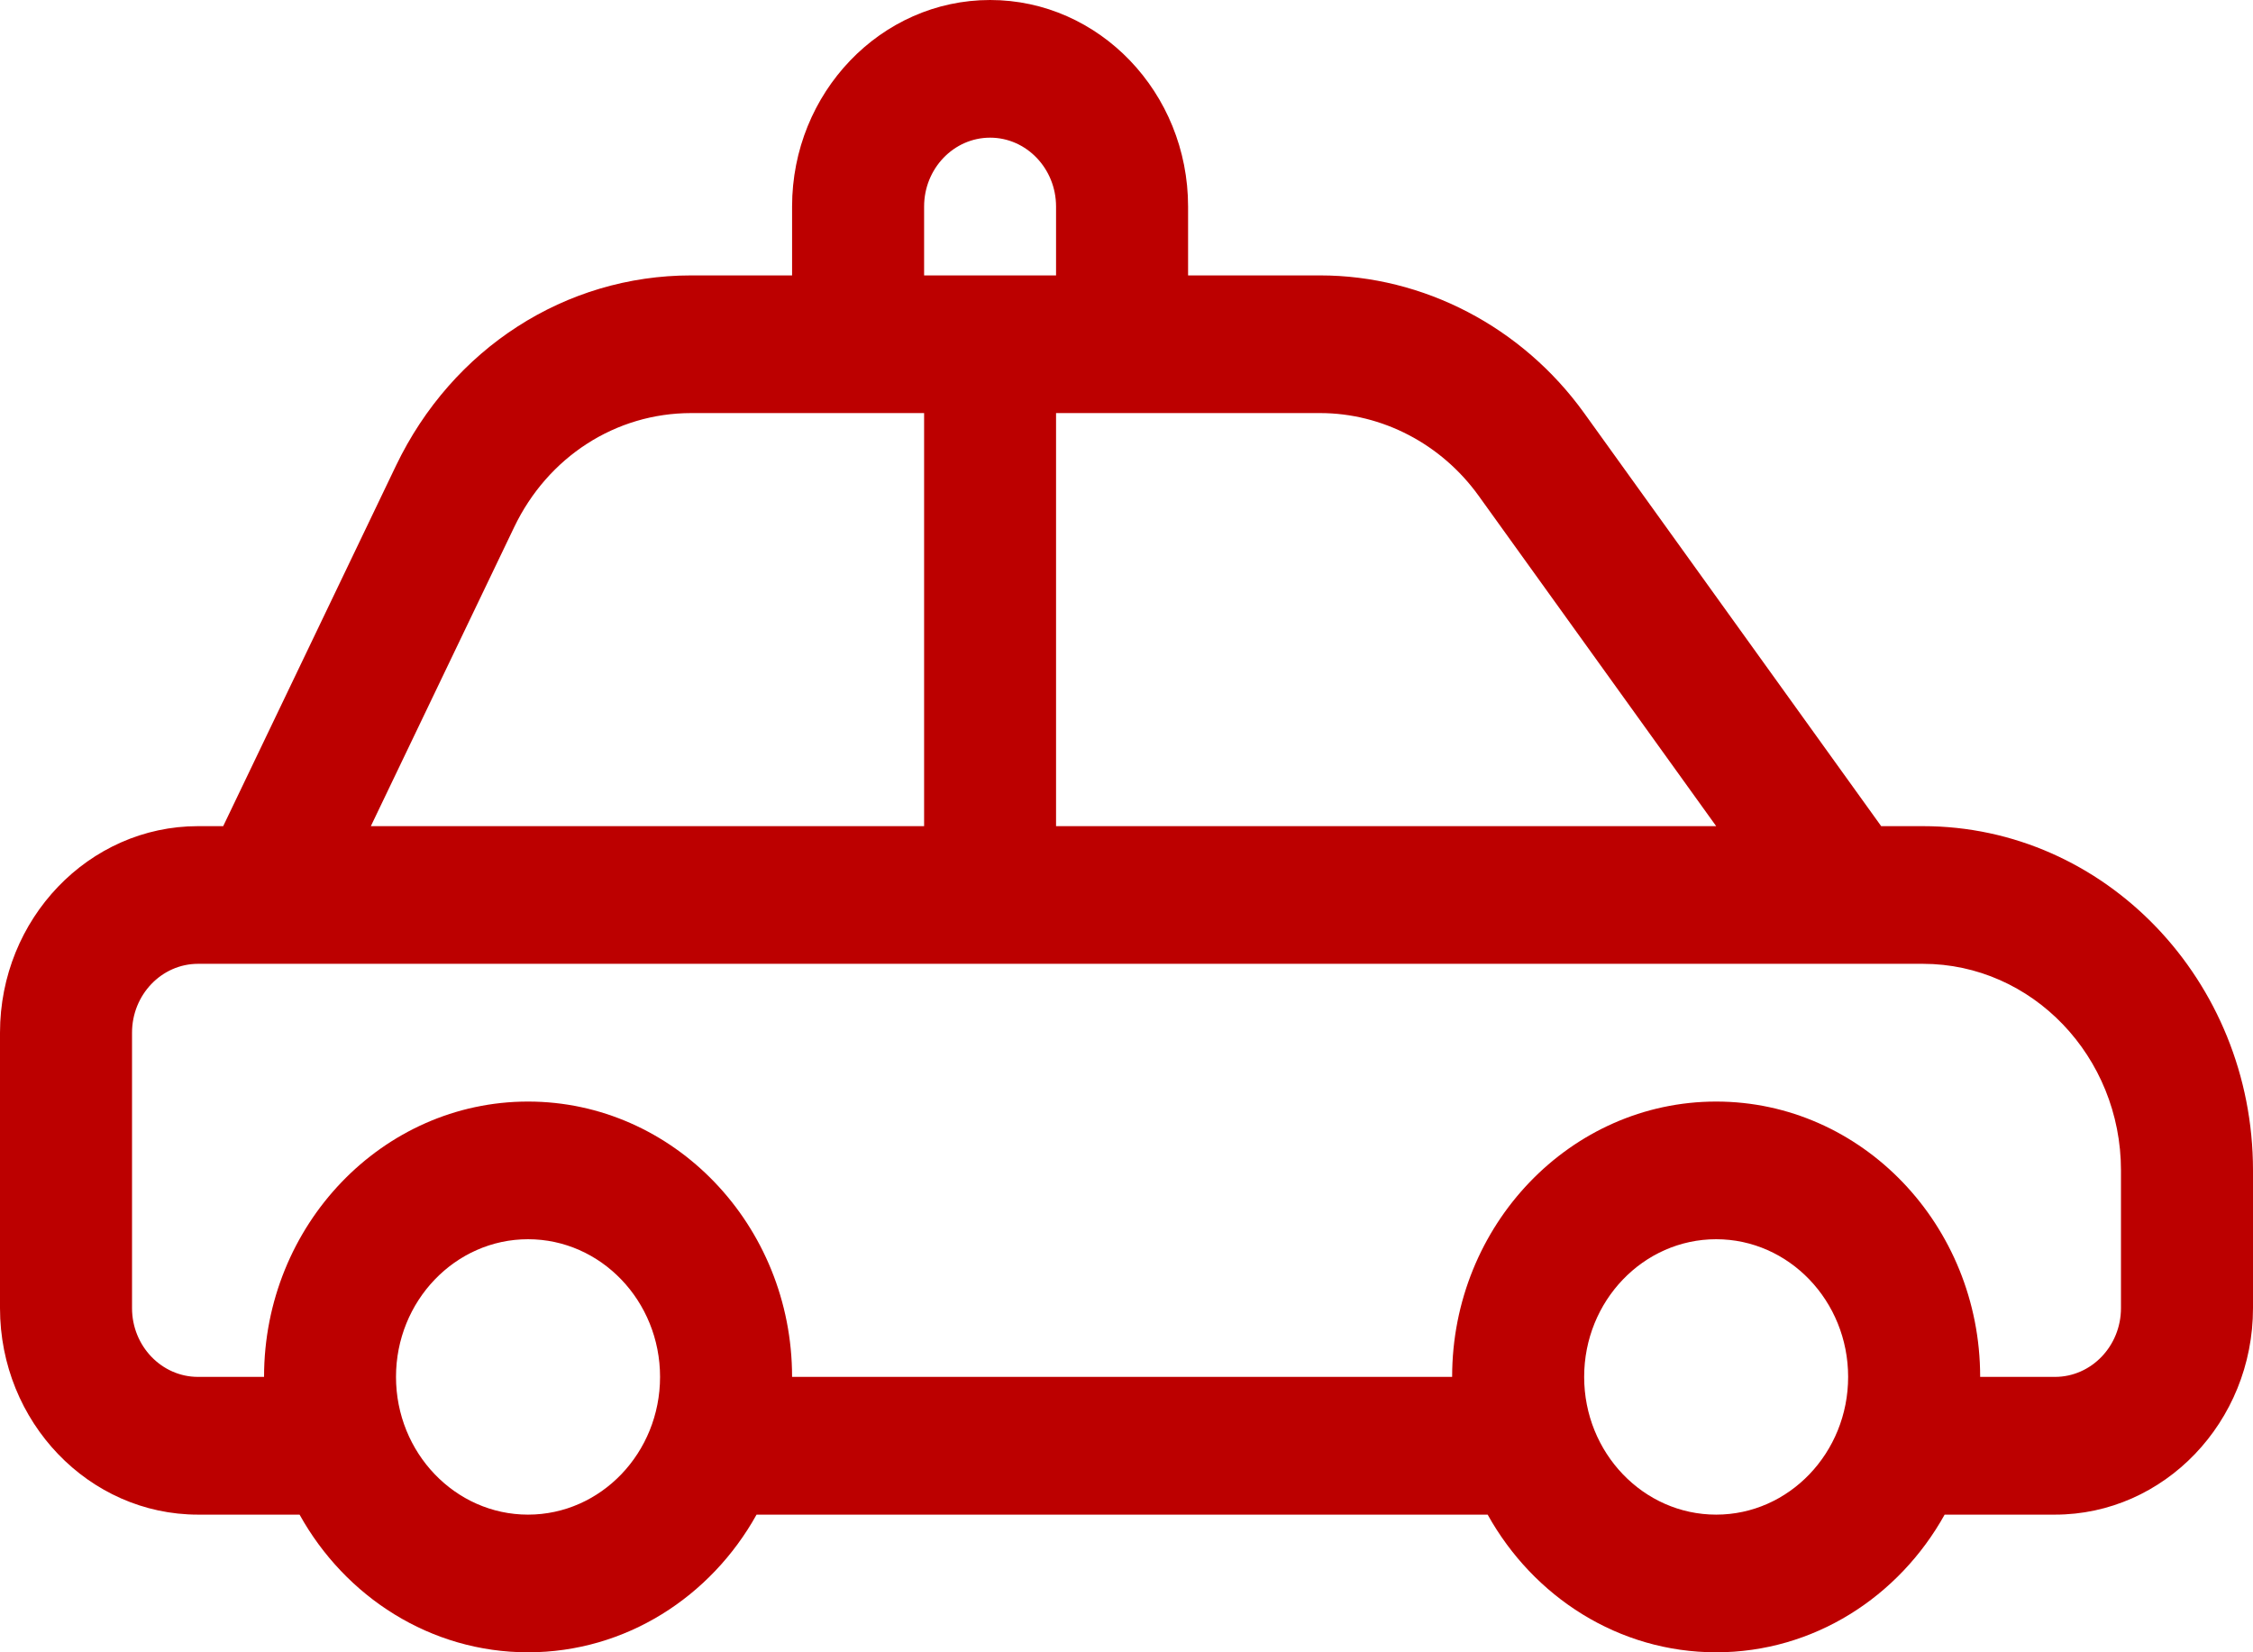 <svg width="30" height="22" viewBox="0 0 30 22" fill="none" xmlns="http://www.w3.org/2000/svg">
<path d="M25.605 11H25.049L21.094 5.5C20.268 4.352 18.954 3.667 17.578 3.667H15.82V2.75C15.82 1.234 14.637 0 13.184 0C11.73 0 10.547 1.234 10.547 2.75V3.667H9.204C7.529 3.667 6.023 4.637 5.273 6.2L2.972 11H2.637C1.183 11 0 12.234 0 13.75V17.417C0 18.933 1.183 20.167 2.637 20.167H3.989C4.597 21.262 5.733 22 7.031 22C8.33 22 9.465 21.262 10.074 20.167H19.809C20.418 21.262 21.553 22 22.852 22C24.15 22 25.285 21.262 25.894 20.167H27.363C28.817 20.167 30 18.933 30 17.417V15.583C30 13.056 28.029 11 25.605 11ZM17.578 5.5C18.404 5.5 19.192 5.911 19.688 6.6L22.852 11H14.062V5.5H17.578ZM12.305 2.75C12.305 2.245 12.699 1.833 13.184 1.833C13.668 1.833 14.062 2.245 14.062 2.75V3.667H12.305V2.75ZM6.846 7.02C7.295 6.082 8.199 5.5 9.204 5.5H12.305V11H4.938L6.846 7.02ZM7.031 20.167C6.062 20.167 5.273 19.344 5.273 18.333C5.273 17.322 6.062 16.5 7.031 16.5C8.001 16.5 8.789 17.322 8.789 18.333C8.789 19.344 8.001 20.167 7.031 20.167ZM22.852 20.167C21.882 20.167 21.094 19.344 21.094 18.333C21.094 17.322 21.882 16.5 22.852 16.5C23.821 16.5 24.609 17.322 24.609 18.333C24.609 19.344 23.821 20.167 22.852 20.167ZM28.242 17.417C28.242 17.922 27.848 18.333 27.363 18.333H26.367C26.367 16.311 24.79 14.667 22.852 14.667C20.913 14.667 19.336 16.311 19.336 18.333H10.547C10.547 16.311 8.97 14.667 7.031 14.667C5.093 14.667 3.516 16.311 3.516 18.333H2.637C2.152 18.333 1.758 17.922 1.758 17.417V13.75C1.758 13.245 2.152 12.833 2.637 12.833C3.551 12.833 24.539 12.833 25.605 12.833C27.059 12.833 28.242 14.067 28.242 15.583V17.417Z" fill="#BC0000"/>
</svg>
